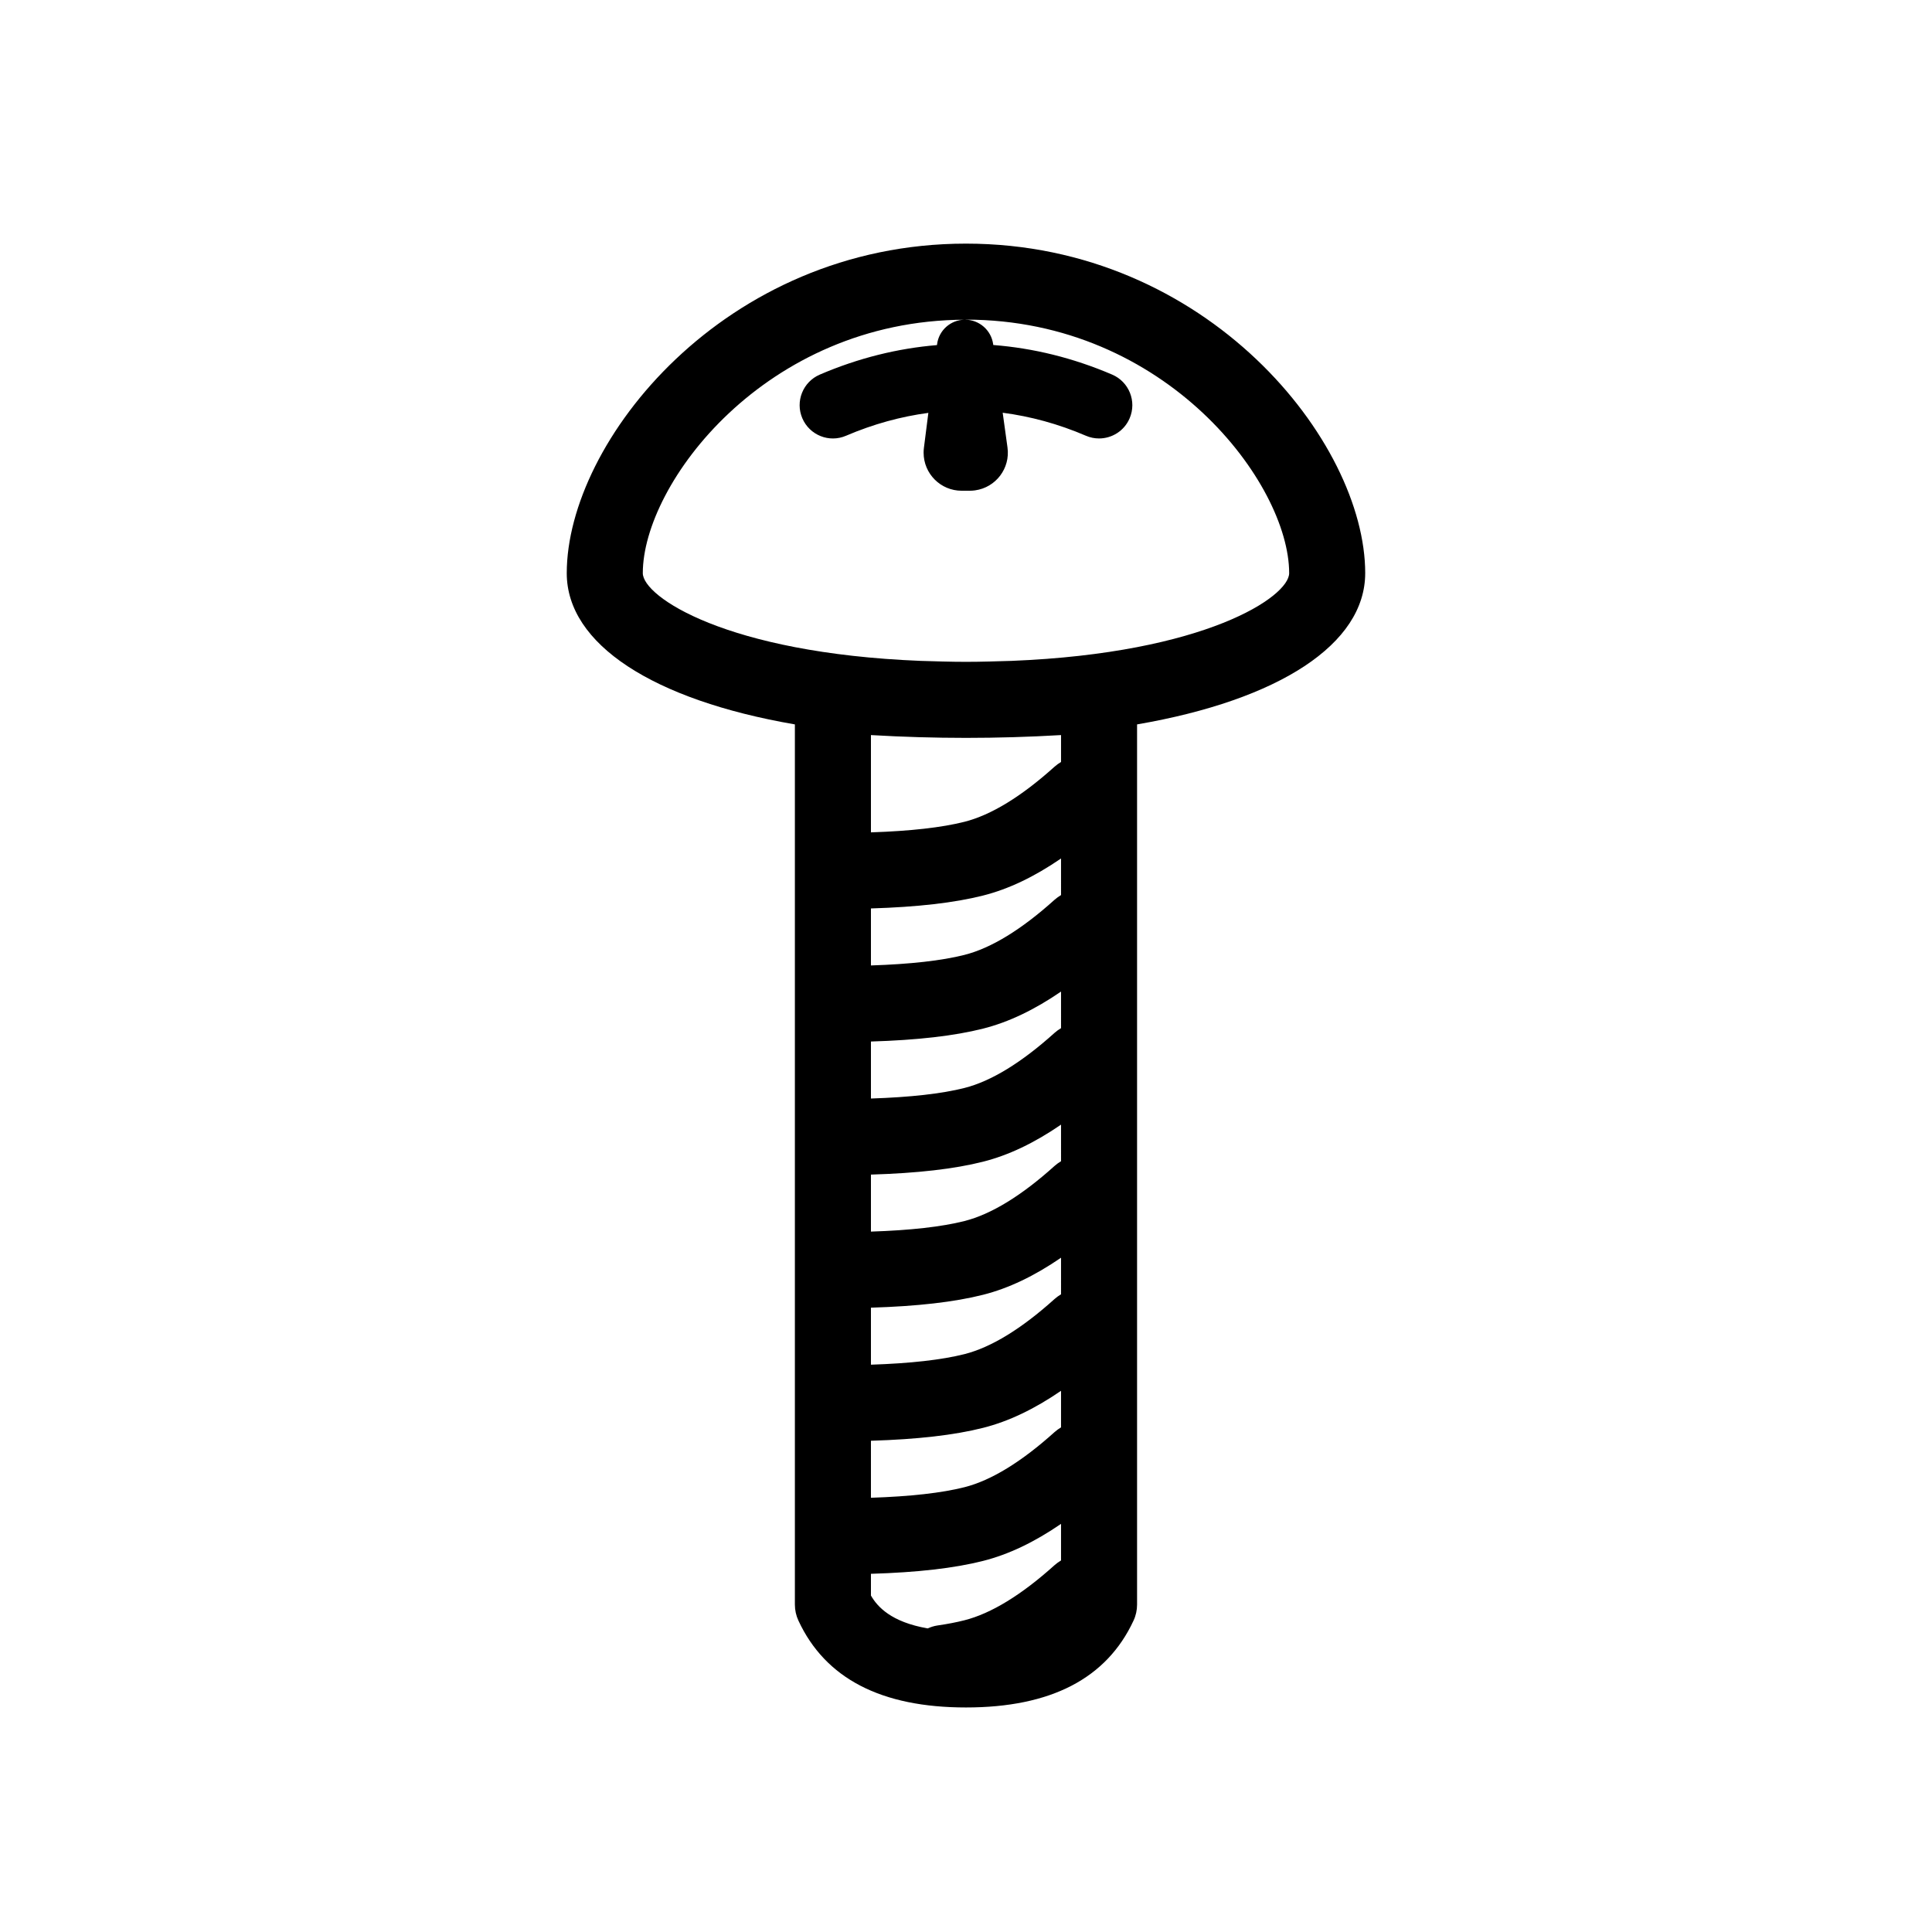 <?xml version="1.0" encoding="UTF-8"?>
<!-- Uploaded to: SVG Repo, www.svgrepo.com, Generator: SVG Repo Mixer Tools -->
<svg fill="#000000" width="800px" height="800px" version="1.1" viewBox="144 144 512 512" xmlns="http://www.w3.org/2000/svg">
 <path d="m412.05 319.14c-4.016 0.117-8.031 0.254-12.051 0.254-4.016 0-8.031-0.137-12.047-0.254-51.512-2.059-73.602-17.035-73.602-23.254 0-23.629 32.375-66.953 85.277-67.16-3.703 0.051-6.82 2.809-7.289 6.496l-0.031 0.23c-10.398 0.871-20.773 3.414-31.047 7.82-4.477 1.918-6.551 7.102-4.633 11.578 1.918 4.473 7.106 6.562 11.578 4.629 7.277-3.113 14.547-5.086 21.82-6.062l-1.18 9.285c-0.055 0.426-0.078 0.848-0.078 1.27 0 5.562 4.508 10.078 10.074 10.078h2.184c0.457 0 0.926-0.031 1.379-0.098 5.516-0.766 9.359-5.852 8.594-11.363l-1.273-9.211c7.356 0.969 14.711 2.945 22.066 6.102 1.133 0.488 2.309 0.715 3.469 0.715 3.426 0 6.68-2.004 8.109-5.344 1.918-4.477-0.156-9.66-4.629-11.578-10.426-4.465-20.961-7.016-31.508-7.844l-0.031-0.219c-0.516-3.711-3.672-6.457-7.41-6.492 0.07 0 0.137-0.012 0.207-0.012 53.129 0 85.645 43.492 85.645 67.18 0 6.219-22.086 21.195-73.594 23.254zm13.137 19.664v7.129c-0.594 0.352-1.168 0.754-1.703 1.234-8.781 7.91-16.809 12.82-23.883 14.617-6.027 1.523-14.355 2.457-24.793 2.801v-25.781c8.402 0.492 16.836 0.742 25.191 0.742s16.789-0.25 25.188-0.742zm-50.379 228.03v-5.758c12.297-0.371 22.121-1.488 29.746-3.426 6.746-1.707 13.57-4.965 20.633-9.812v9.699c-0.594 0.352-1.168 0.754-1.703 1.234-8.781 7.906-16.809 12.82-23.898 14.617-2.078 0.531-4.5 1-7.191 1.387-0.906 0.137-1.746 0.418-2.547 0.77-9.715-1.691-13.34-5.758-15.039-8.711zm50.379-185.63c-0.594 0.355-1.168 0.758-1.703 1.234-8.781 7.91-16.809 12.824-23.883 14.617-6.027 1.527-14.355 2.457-24.793 2.801v-15.109c12.297-0.371 22.121-1.492 29.746-3.426 6.746-1.707 13.57-4.969 20.633-9.816zm-50.379 144.61c12.297-0.371 22.121-1.492 29.746-3.426 6.746-1.707 13.57-4.969 20.633-9.812v9.695c-0.594 0.355-1.168 0.758-1.703 1.234-8.781 7.91-16.809 12.824-23.883 14.617-6.027 1.527-14.355 2.457-24.793 2.801zm50.379-109.34c-0.594 0.352-1.168 0.754-1.703 1.234-8.781 7.906-16.809 12.82-23.883 14.613-6.027 1.527-14.355 2.457-24.793 2.801v-15.109c12.297-0.371 22.121-1.492 29.746-3.426 6.746-1.707 13.57-4.969 20.633-9.812zm0 35.266c-0.594 0.352-1.168 0.754-1.703 1.234-8.781 7.91-16.809 12.82-23.883 14.613-6.027 1.527-14.355 2.461-24.793 2.801v-15.109c12.297-0.371 22.121-1.488 29.746-3.426 6.746-1.707 13.57-4.965 20.633-9.812zm0 35.266c-0.594 0.348-1.168 0.758-1.703 1.234-8.781 7.91-16.809 12.82-23.883 14.617-6.027 1.523-14.355 2.457-24.793 2.801v-15.109c12.297-0.375 22.121-1.492 29.746-3.426 6.746-1.707 13.57-4.969 20.633-9.816zm80.609-191.11c0-34.824-41.801-87.332-105.8-87.332s-105.8 52.508-105.8 87.332c0 18.785 22.812 33.594 60.457 40.078v233.26c0 1.465 0.32 2.918 0.938 4.242 7.129 15.348 21.93 23.02 44.406 23.02 22.473 0 37.273-7.672 44.402-23.02 0.621-1.324 0.938-2.777 0.938-4.242v-233.26c37.652-6.484 60.457-21.293 60.457-40.078z" fill-rule="evenodd"/>
</svg>